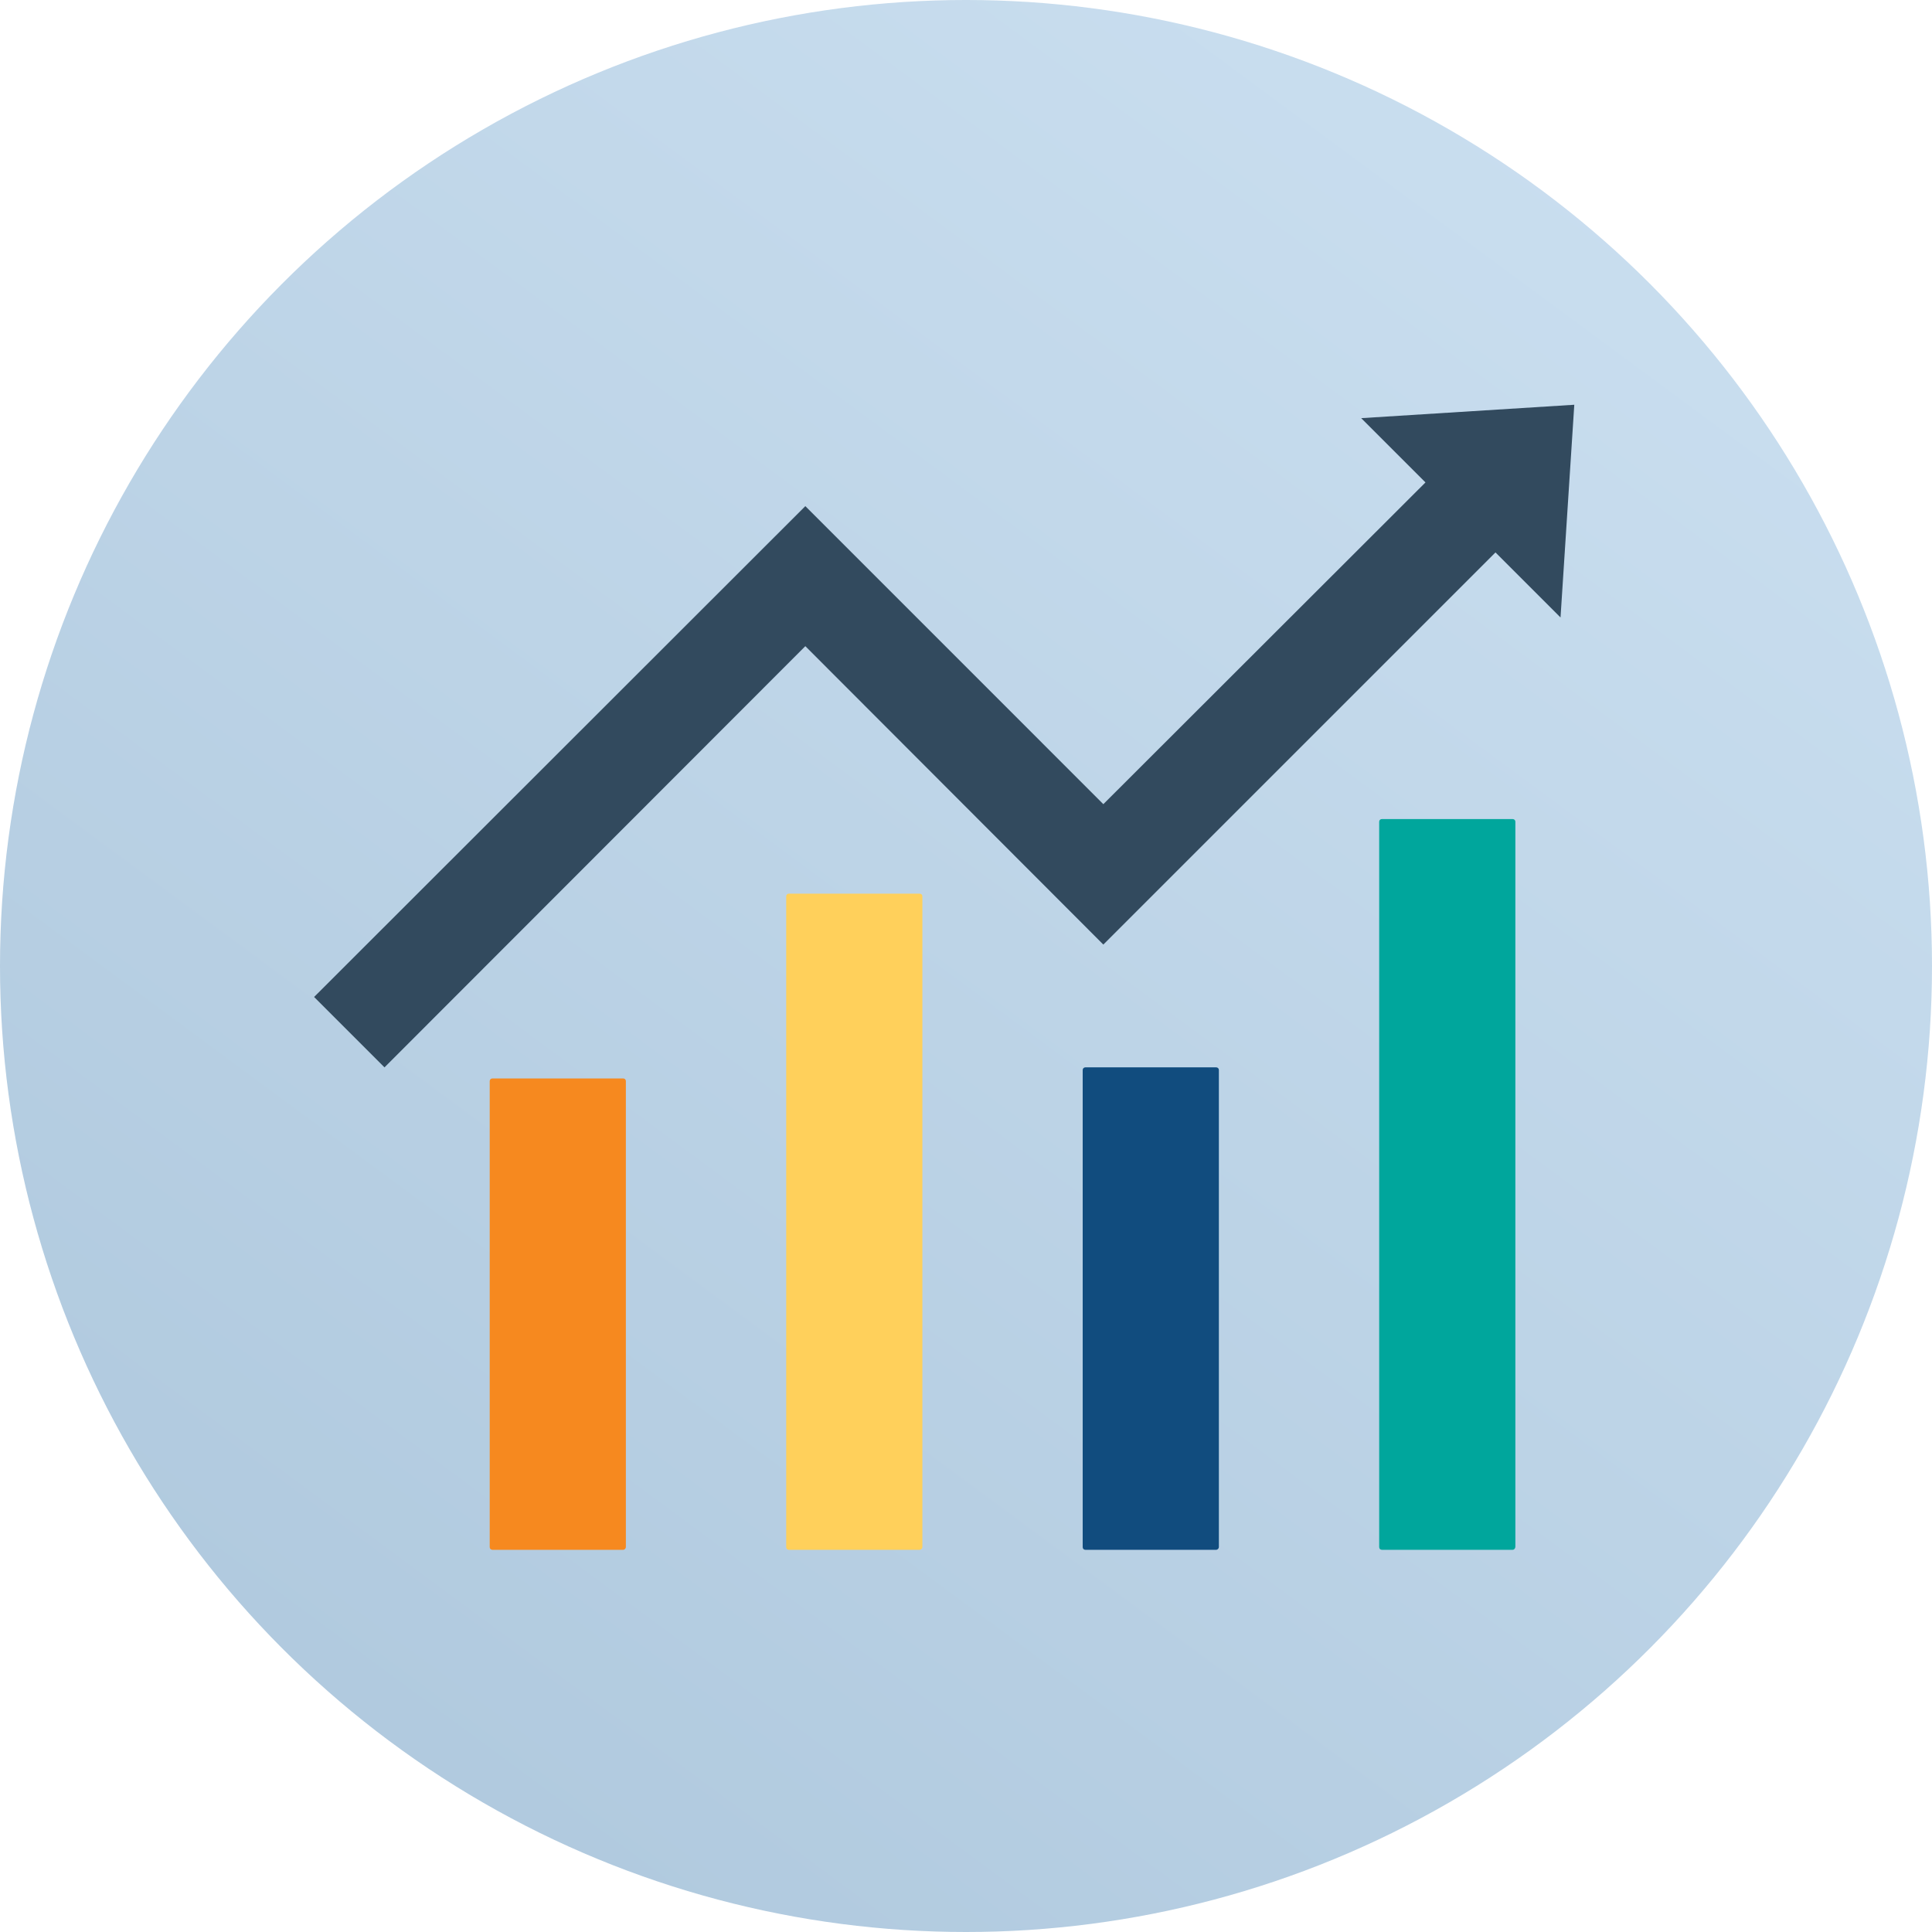 <svg xmlns="http://www.w3.org/2000/svg" width="80" height="80" viewBox="0 0 80 80">
    <defs>
        <linearGradient id="prefix__a" x1="83.01%" x2="24.703%" y1="12.49%" y2="91.411%">
            <stop offset="0%" stop-color="#77ABD6"/>
            <stop offset="100%" stop-color="#3C7BAF"/>
        </linearGradient>
    </defs>
    <g fill="none" fill-rule="evenodd">
        <circle cx="40" cy="40" r="40" fill="url(#prefix__a)" opacity=".4"/>
        <path fill="#F6891F" fill-rule="nonzero" d="M25.806 64.174h-5.418c-.063 0-.11-.047-.11-.11V44.767c0-.063.047-.11.11-.11h5.418c.063 0 .11.047.11.11v19.295c0 .048-.047.111-.11.111z"/>
        <path fill="#FFD05B" fill-rule="nonzero" d="M38.083 64.174h-5.418c-.063 0-.11-.047-.11-.11V37.116c0-.064.047-.111.11-.111h5.418c.064 0 .111.047.111.11v26.947c0 .048-.047.111-.11.111z"/>
        <path fill="#114C7E" fill-rule="nonzero" d="M50.36 64.174h-5.417c-.064 0-.111-.047-.111-.11V44.308c0-.063.047-.111.11-.111h5.418c.064 0 .111.048.111.11v19.755c0 .048-.047.111-.11.111z"/>
        <path fill="#00A69C" fill-rule="nonzero" d="M62.638 64.174H57.22c-.064 0-.111-.047-.111-.11V34.027c0-.064.047-.111.11-.111h5.419c.063 0 .11.047.11.11v30.02c0 .064-.047.127-.11.127z"/>
        <path fill="#324A5E" fill-rule="nonzero" d="M65.188 16.76L56.364 17.315 59.026 19.976 45.687 33.299 33.347 20.958 13.006 41.283 15.921 44.198 33.347 26.756 45.687 39.113 61.925 22.875 64.618 25.568z"/>
    </g>
</svg>
